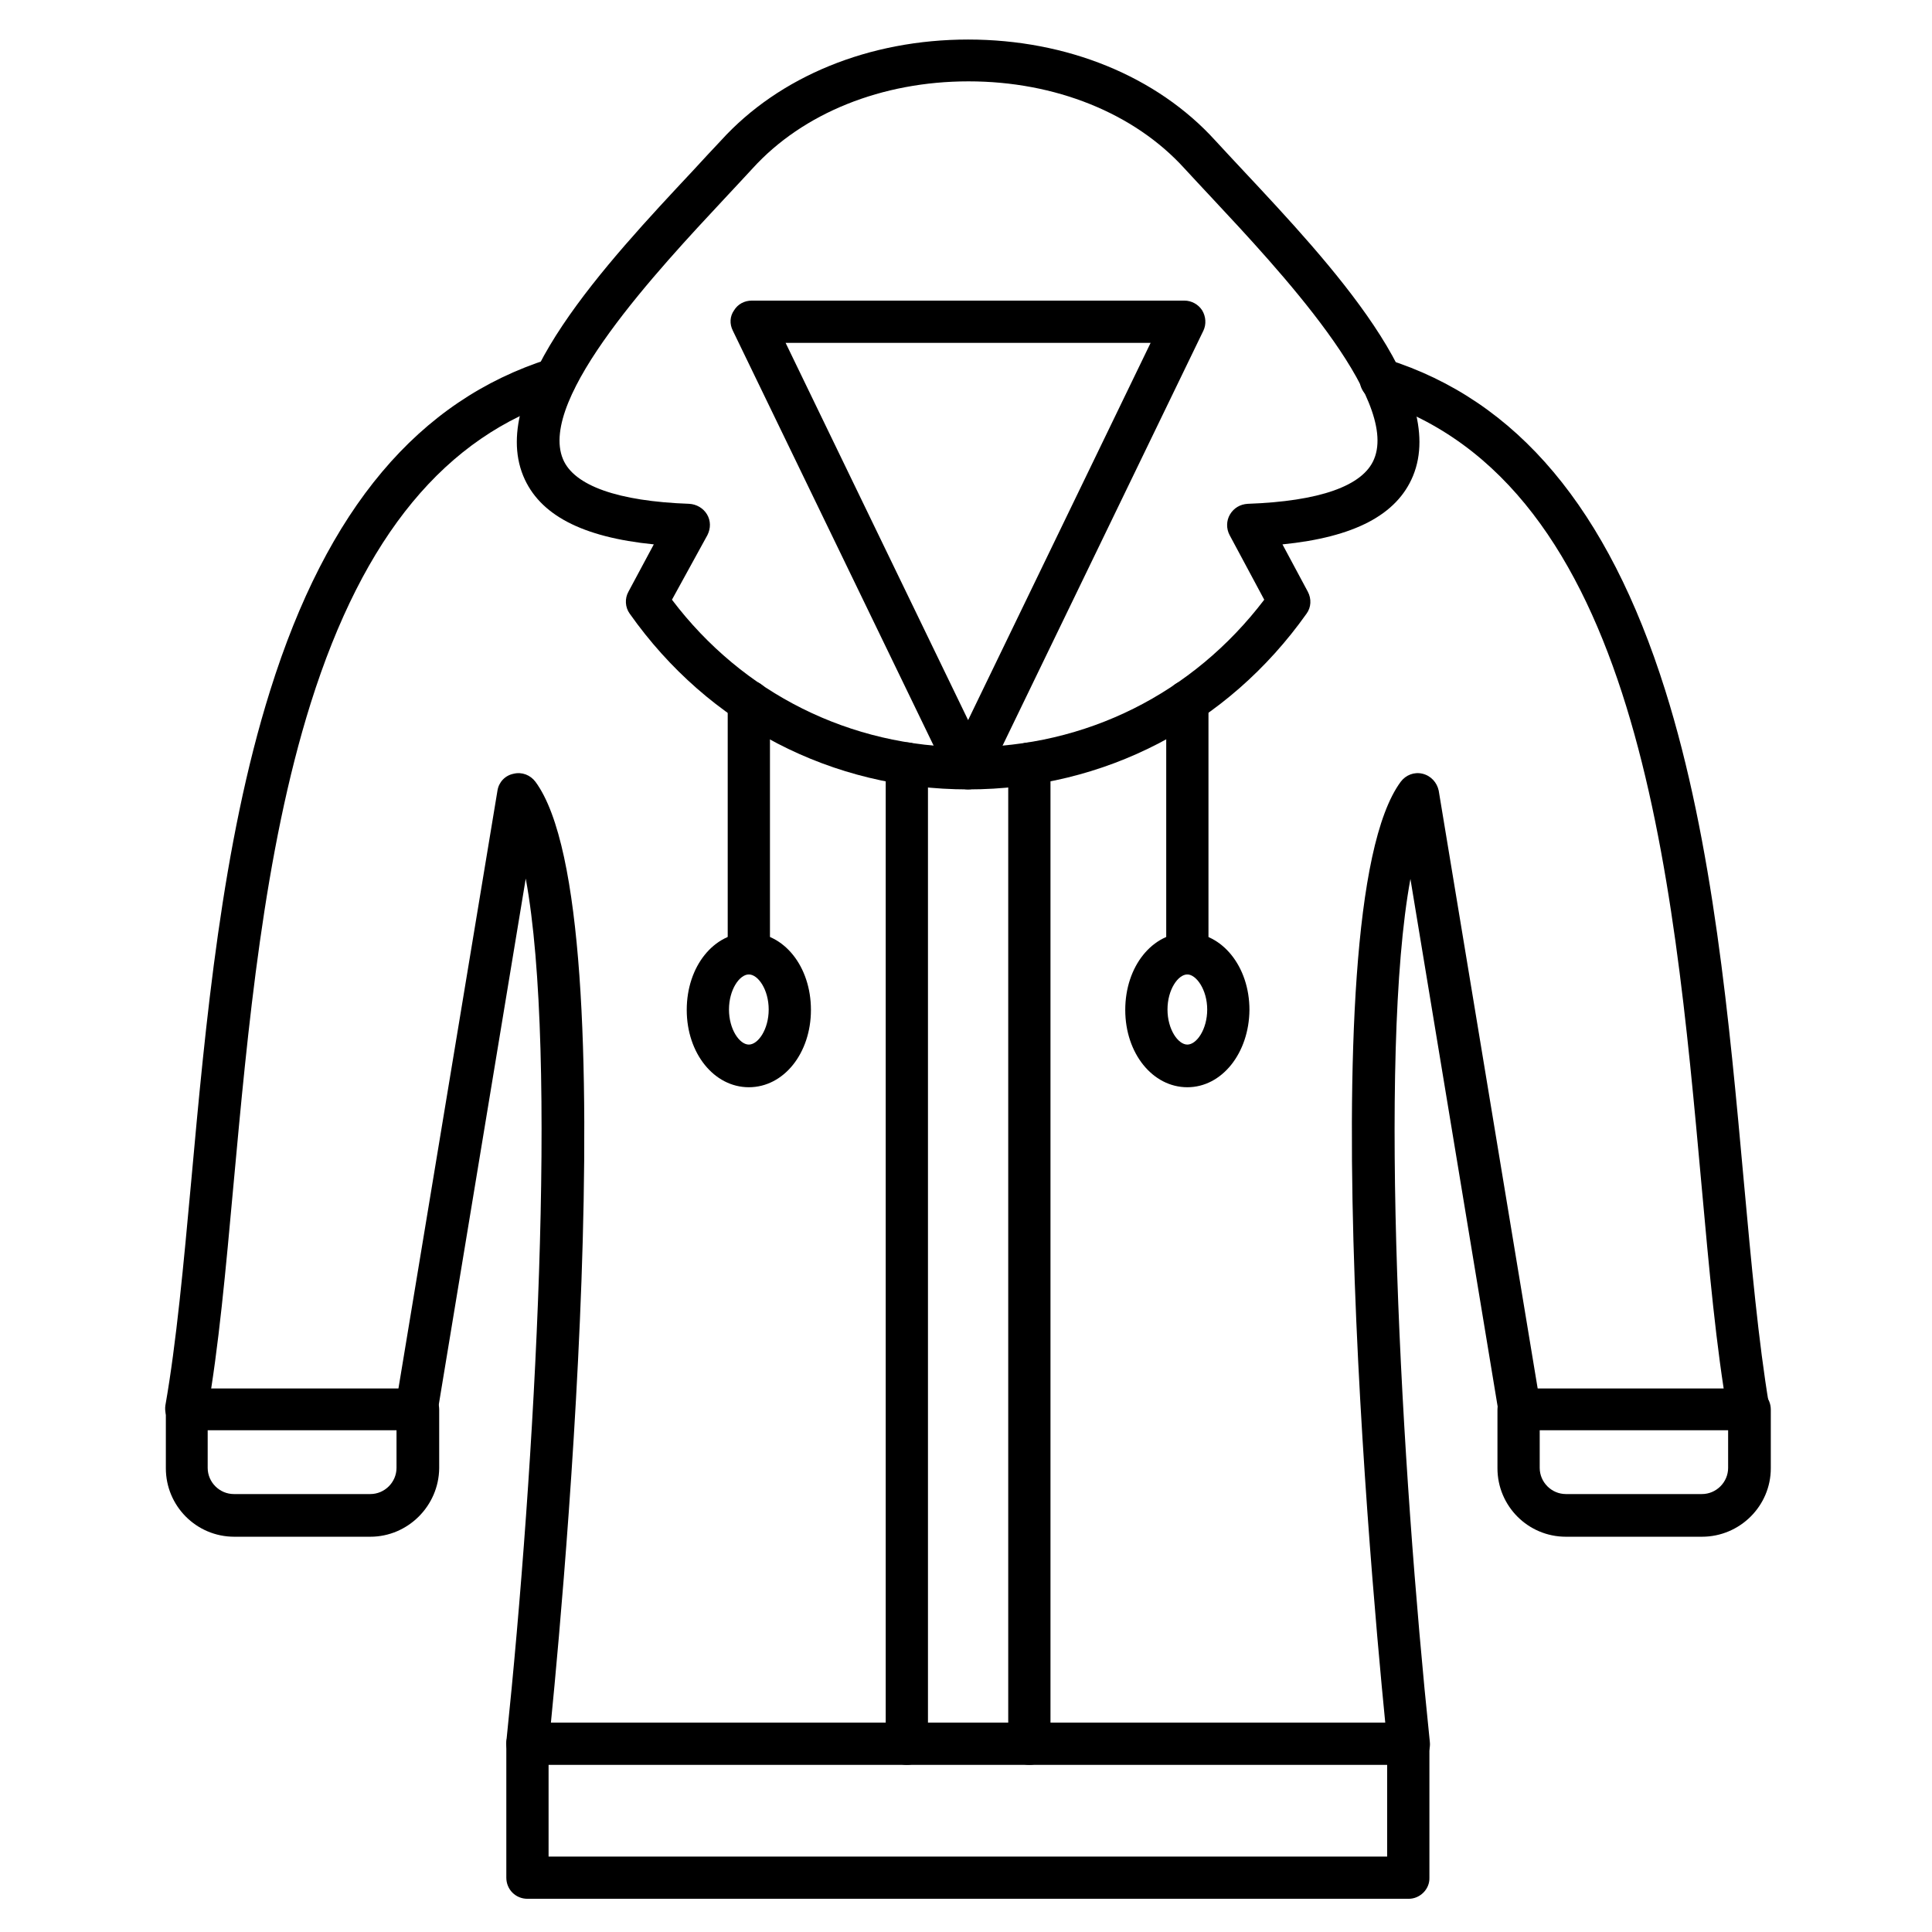 <?xml version="1.0" encoding="UTF-8"?>
<!-- Uploaded to: ICON Repo, www.iconrepo.com, Generator: ICON Repo Mixer Tools -->
<svg fill="#000000" width="800px" height="800px" version="1.1" viewBox="144 144 512 512" xmlns="http://www.w3.org/2000/svg">
 <g>
  <path d="m517.33 611.71c-2.801 0-5.262-2.129-5.598-5.039-2.352-22.504-22.055-220.89 3.469-255.49 1.344-1.793 3.582-2.688 5.82-2.129 2.238 0.559 3.805 2.352 4.254 4.477l26.984 163.02c0.559 3.023-1.566 5.934-4.59 6.492-3.023 0.559-5.934-1.566-6.492-4.59l-23.398-141.52c-8.621 46.688-2.465 155.73 5.148 228.73 0.336 3.023-1.902 5.82-5.039 6.156-0.223-0.223-0.449-0.109-0.559-0.109zm-233.55 0h-0.559c-3.023-0.336-5.262-3.023-5.039-6.156 7.613-72.996 13.77-182.04 5.148-228.73l-23.395 141.51c-0.559 3.023-3.359 5.148-6.492 4.59-3.023-0.559-5.148-3.359-4.59-6.492l26.98-162.9c0.336-2.238 2.016-4.031 4.254-4.477 2.238-0.559 4.477 0.336 5.82 2.129 25.527 34.594 5.82 232.98 3.469 255.49-0.336 2.797-2.684 5.035-5.598 5.035zm323.56-88.672c-2.688 0-5.039-1.902-5.484-4.59-3.023-17.129-4.926-38.176-6.941-60.457-7.5-82.848-16.793-185.96-86.656-208.02-2.91-0.895-4.59-4.031-3.695-7.055 0.895-3.023 4.031-4.59 7.055-3.695 34.484 10.859 58.555 39.633 73.668 87.664 12.762 40.527 17.016 88.109 20.824 129.98 2.016 22.055 3.918 42.879 6.719 59.562 0.559 3.023-1.457 5.934-4.59 6.492-0.227 0.109-0.562 0.109-0.898 0.109zm-413.91 0c-0.336 0-0.672 0-1.008-0.113-3.023-0.559-5.039-3.469-4.59-6.492 2.91-16.57 4.812-37.281 6.828-59.227 3.805-41.984 8.172-89.566 20.938-130.21 15.113-48.254 39.297-76.914 73.891-87.887 2.91-0.895 6.047 0.672 7.055 3.695 0.895 2.91-0.672 6.047-3.695 7.055-30.789 9.742-52.508 36.051-66.504 80.496-12.426 39.523-16.68 86.434-20.488 127.86-2.016 22.168-3.918 43.105-6.941 60.121-0.445 2.801-2.797 4.703-5.484 4.703z"/>
  <path d="m242.14 551.25h-36.051c-10.078 0-18.137-8.172-18.137-18.137v-15.562c0-3.137 2.465-5.598 5.598-5.598h61.242c3.137 0 5.598 2.465 5.598 5.598v15.562c-0.113 9.965-8.285 18.137-18.25 18.137zm-43.102-28.215v9.965c0 3.805 3.137 6.941 6.941 6.941h36.16c3.805 0 6.941-3.137 6.941-6.941v-9.965z"/>
  <path d="m595.03 551.25h-36.051c-10.078 0-18.137-8.172-18.137-18.137v-15.562c0-3.137 2.465-5.598 5.598-5.598h61.242c3.137 0 5.598 2.465 5.598 5.598v15.562c0 9.965-8.172 18.137-18.25 18.137zm-42.992-28.215v9.965c0 3.805 3.137 6.941 6.941 6.941h36.051c3.805 0 6.941-3.137 6.941-6.941v-9.965z"/>
  <path d="m416.79 611.71c-3.137 0-5.598-2.465-5.598-5.598v-259.74c0-3.137 2.465-5.598 5.598-5.598 3.137 0 5.598 2.465 5.598 5.598v259.74c0 3.023-2.465 5.598-5.598 5.598zm-32.469 0c-3.137 0-5.598-2.465-5.598-5.598v-259.74c0-3.137 2.465-5.598 5.598-5.598 3.137 0 5.598 2.465 5.598 5.598v259.74c0 3.023-2.574 5.598-5.598 5.598z"/>
  <path d="m400.56 353.2c-36.051 0-68.742-16.906-89.68-46.574-1.23-1.68-1.344-4.031-0.336-5.82l6.719-12.539c-19.031-1.902-30.34-7.836-34.594-18.137-9.406-22.84 22.055-56.426 45.008-80.945 2.688-2.91 5.148-5.598 7.391-7.949 15.449-17.016 39.297-26.758 65.496-26.758s50.047 9.742 65.496 26.758c2.129 2.352 4.703 5.039 7.391 7.949 22.953 24.52 54.41 58.105 45.008 80.945-4.254 10.301-15.562 16.234-34.594 18.137l6.719 12.539c1.008 1.902 0.895 4.141-0.336 5.82-20.945 29.559-53.637 46.574-89.688 46.574zm-78.484-50.27c18.809 24.855 47.246 39.074 78.48 39.074 31.234 0 59.562-14.219 78.48-39.074l-9.18-17.129c-0.895-1.68-0.895-3.805 0.113-5.484 1.008-1.68 2.688-2.688 4.703-2.801 18.922-0.672 30.562-4.703 33.477-11.867 6.719-16.121-25.527-50.492-42.77-68.965-2.688-2.91-5.262-5.598-7.5-8.062-13.324-14.668-34.258-23.062-57.211-23.062s-43.887 8.398-57.211 23.062c-2.238 2.465-4.812 5.148-7.5 8.062-17.242 18.473-49.484 52.844-42.77 68.965 2.91 7.055 14.555 11.195 33.477 11.867 1.902 0.113 3.695 1.121 4.703 2.801 1.008 1.68 1.008 3.695 0.113 5.484z"/>
  <path d="m400.56 353.2c-2.129 0-4.141-1.23-5.039-3.137l-57.32-118.45c-0.895-1.793-0.785-3.805 0.336-5.375 1.008-1.68 2.801-2.574 4.703-2.574h114.64c1.902 0 3.695 1.008 4.703 2.574 1.008 1.68 1.121 3.695 0.336 5.375l-57.324 118.45c-0.898 1.902-2.914 3.133-5.039 3.133zm-48.367-118.34 48.367 99.977 48.367-99.977z"/>
  <path d="m342.45 402.24c-3.137 0-5.598-2.465-5.598-5.598v-66.727c0-3.137 2.465-5.598 5.598-5.598 3.137 0 5.598 2.465 5.598 5.598v66.727c0 3.133-2.465 5.598-5.598 5.598z"/>
  <path d="m342.45 432.13c-9.18 0-16.457-8.957-16.457-20.488s7.164-20.488 16.457-20.488 16.457 8.957 16.457 20.488c0 11.422-7.164 20.488-16.457 20.488zm0-29.891c-2.465 0-5.262 4.031-5.262 9.293s2.801 9.293 5.262 9.293c2.465 0 5.262-4.031 5.262-9.293s-2.801-9.293-5.262-9.293z"/>
  <path d="m458.66 402.24c-3.137 0-5.598-2.465-5.598-5.598v-66.727c0-3.137 2.465-5.598 5.598-5.598 3.137 0 5.598 2.465 5.598 5.598v66.727c0 3.133-2.574 5.598-5.598 5.598z"/>
  <path d="m458.66 432.13c-9.18 0-16.457-8.957-16.457-20.488s7.164-20.488 16.457-20.488c9.18 0 16.457 8.957 16.457 20.488-0.109 11.422-7.277 20.488-16.457 20.488zm0-29.891c-2.465 0-5.262 4.031-5.262 9.293s2.801 9.293 5.262 9.293c2.465 0 5.262-4.031 5.262-9.293s-2.91-9.293-5.262-9.293z"/>
  <path d="m517.33 647.2h-233.55c-3.137 0-5.598-2.465-5.598-5.598v-35.492c0-3.137 2.465-5.598 5.598-5.598h233.43c3.137 0 5.598 2.465 5.598 5.598v35.492c0.113 3.023-2.465 5.598-5.484 5.598zm-227.95-11.195h222.23v-24.293h-222.23z"/>
 </g>
</svg>